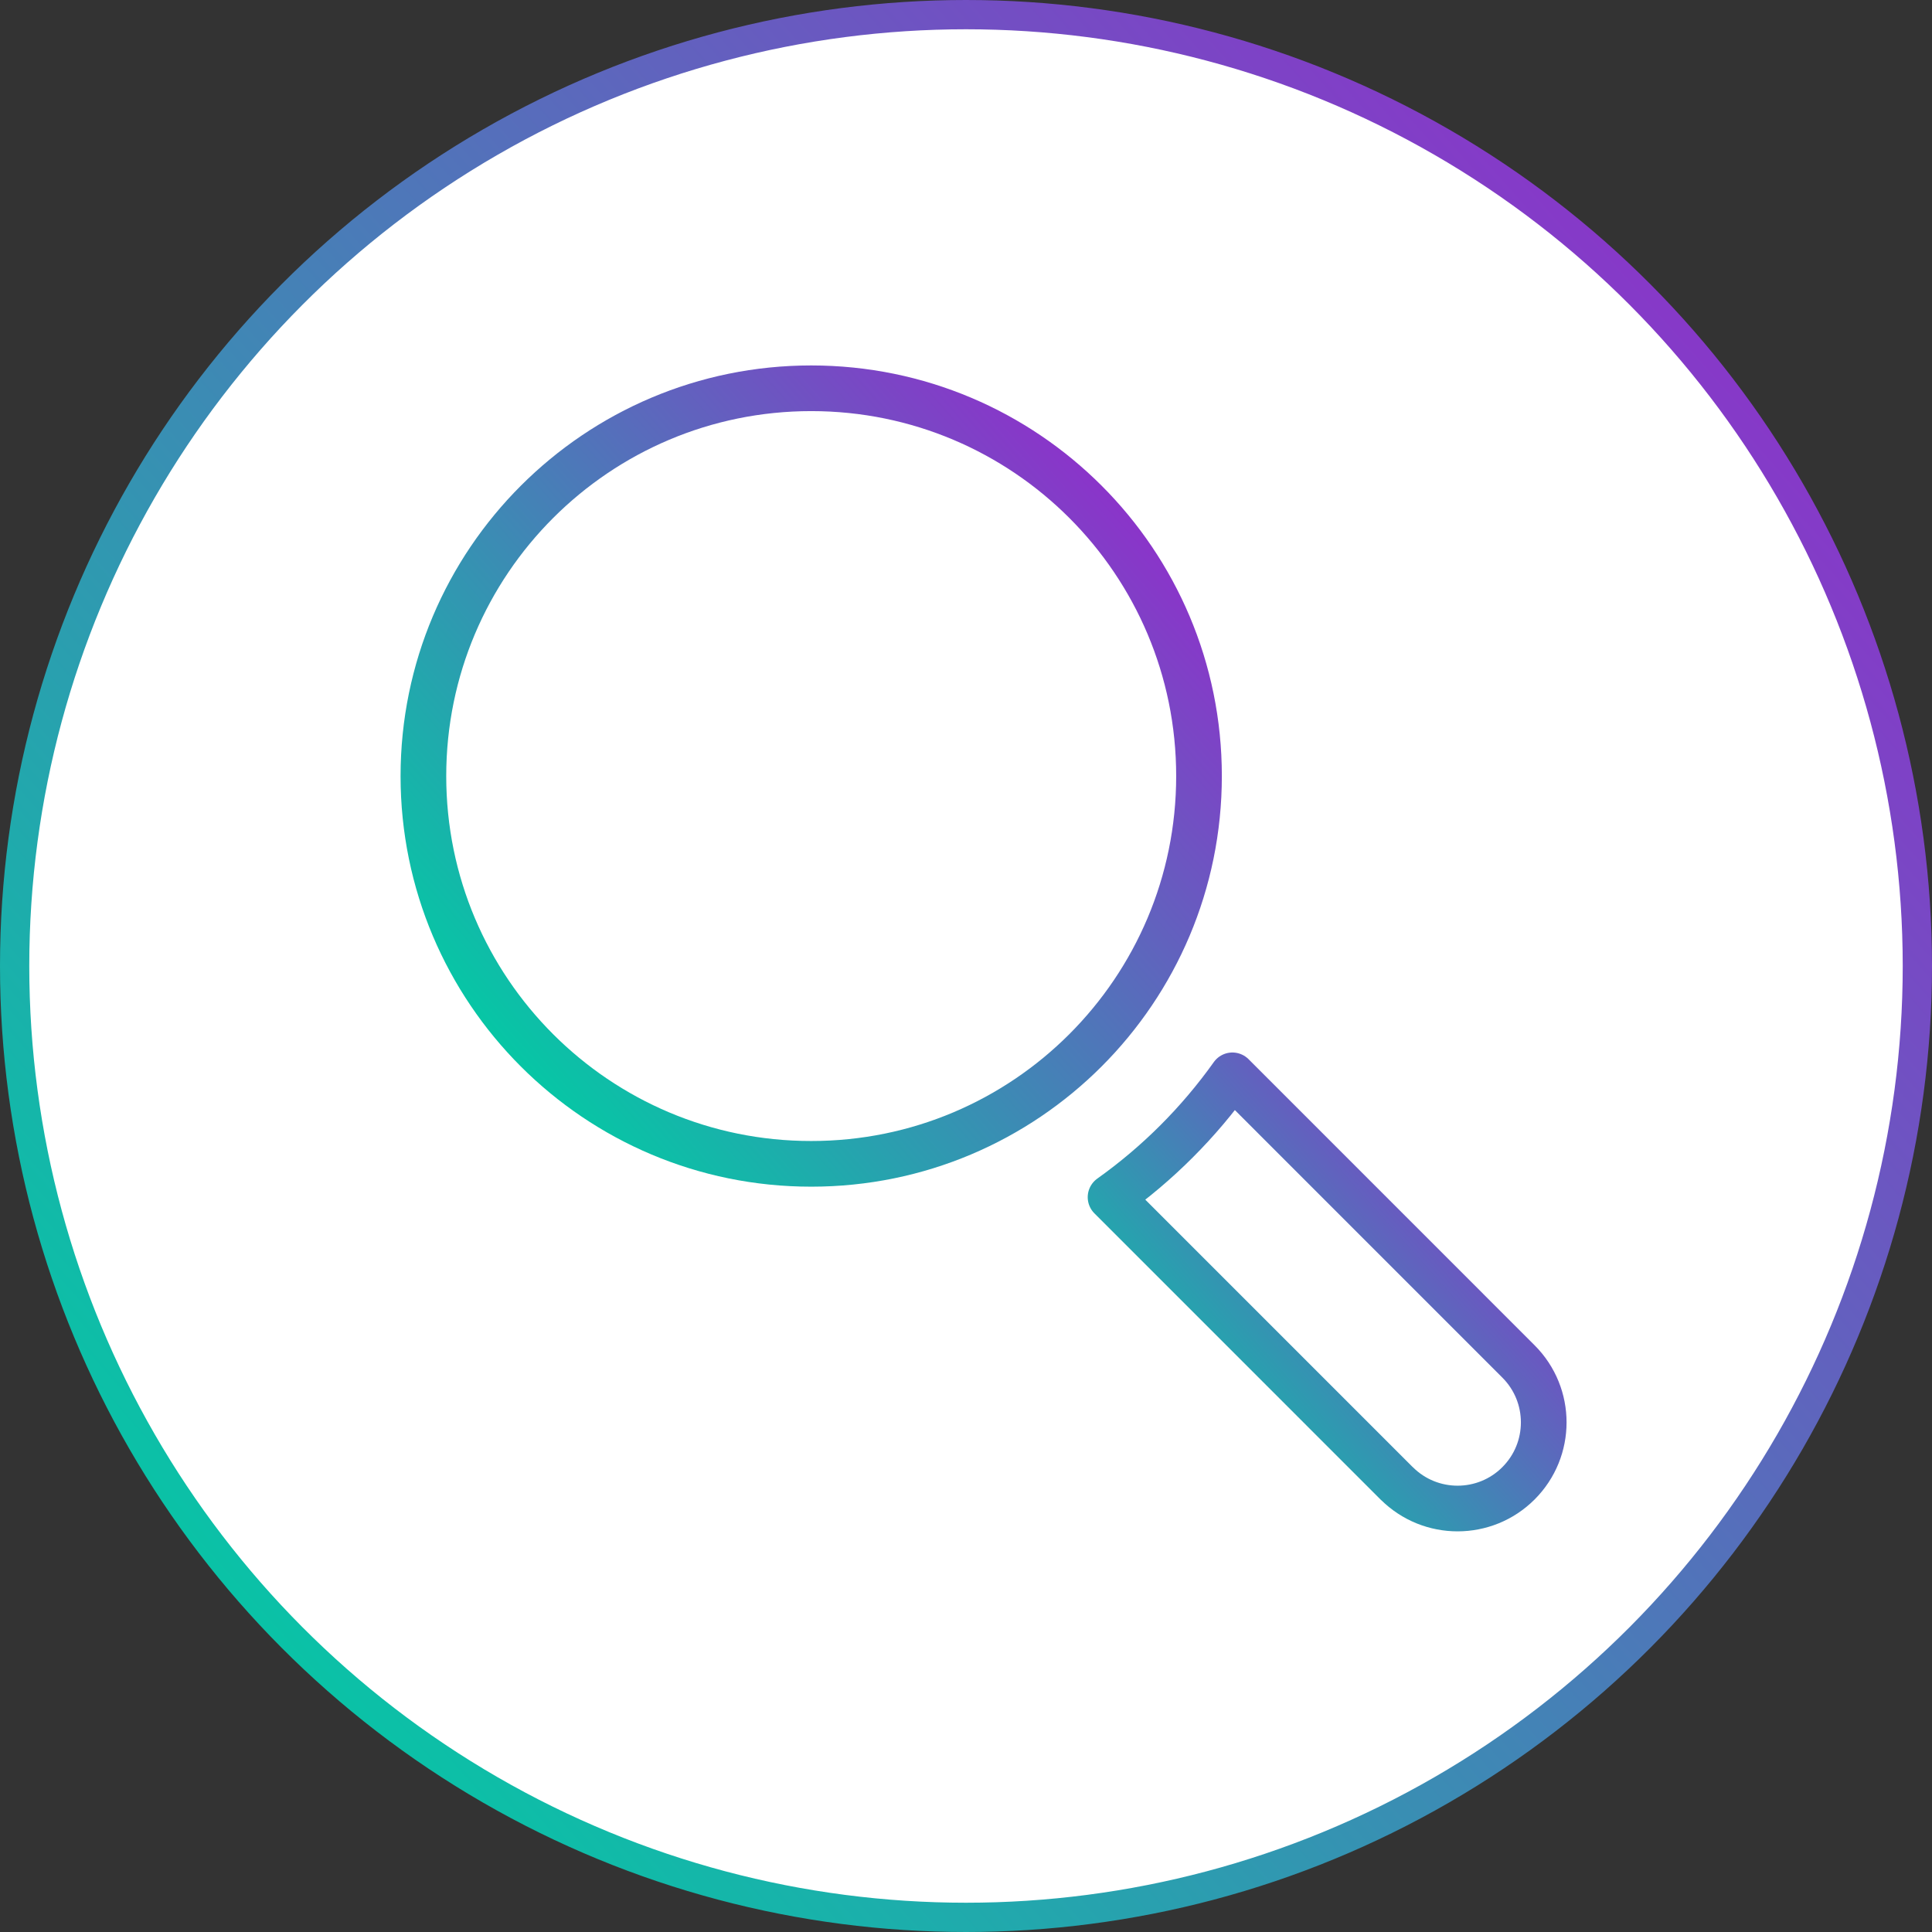 <svg width="132" height="132" viewBox="0 0 132 132" fill="none" xmlns="http://www.w3.org/2000/svg">
<rect x="0" y="0" width="132" height="132" fill="#333333" stroke="none"/>
<circle cx="66" cy="66" r="65" fill="white" stroke="url(#paint0_linear_849_15356)" stroke-width="2"/>
<path fill-rule="evenodd" clip-rule="evenodd" d="M81.92 53.021C81.92 67.662 70.062 79.523 55.424 79.517C40.79 79.523 28.928 67.662 28.928 53.027C28.928 38.386 40.795 26.528 55.424 26.528C70.068 26.528 81.92 38.386 81.92 53.021Z" stroke="url(#paint1_linear_849_15356)" stroke-width="3.12" stroke-linecap="round" stroke-linejoin="round"/>
<path fill-rule="evenodd" clip-rule="evenodd" d="M103.747 93.018L84.202 73.47C81.909 76.691 79.097 79.502 75.876 81.796L95.428 101.35H95.433C97.733 103.643 101.454 103.637 103.747 101.344C106.047 99.044 106.047 95.317 103.747 93.018Z" stroke="url(#paint2_linear_849_15356)" stroke-width="3.12" stroke-linecap="round" stroke-linejoin="round"/>
<defs>
<linearGradient id="paint0_linear_849_15356" x1="121.517" y1="14.11" x2="9.171" y2="113.91" gradientUnits="userSpaceOnUse">
<stop stop-color="#902ECB"/>
<stop offset="1" stop-color="#02CBA4"/>
</linearGradient>
<linearGradient id="paint1_linear_849_15356" x1="77.712" y1="32.192" x2="32.612" y2="72.257" gradientUnits="userSpaceOnUse">
<stop stop-color="#902ECB"/>
<stop offset="1" stop-color="#02CBA4"/>
</linearGradient>
<linearGradient id="paint2_linear_849_15356" x1="103.121" y1="76.634" x2="77.932" y2="99.009" gradientUnits="userSpaceOnUse">
<stop stop-color="#902ECB"/>
<stop offset="1" stop-color="#02CBA4"/>
</linearGradient>
</defs>
</svg>
